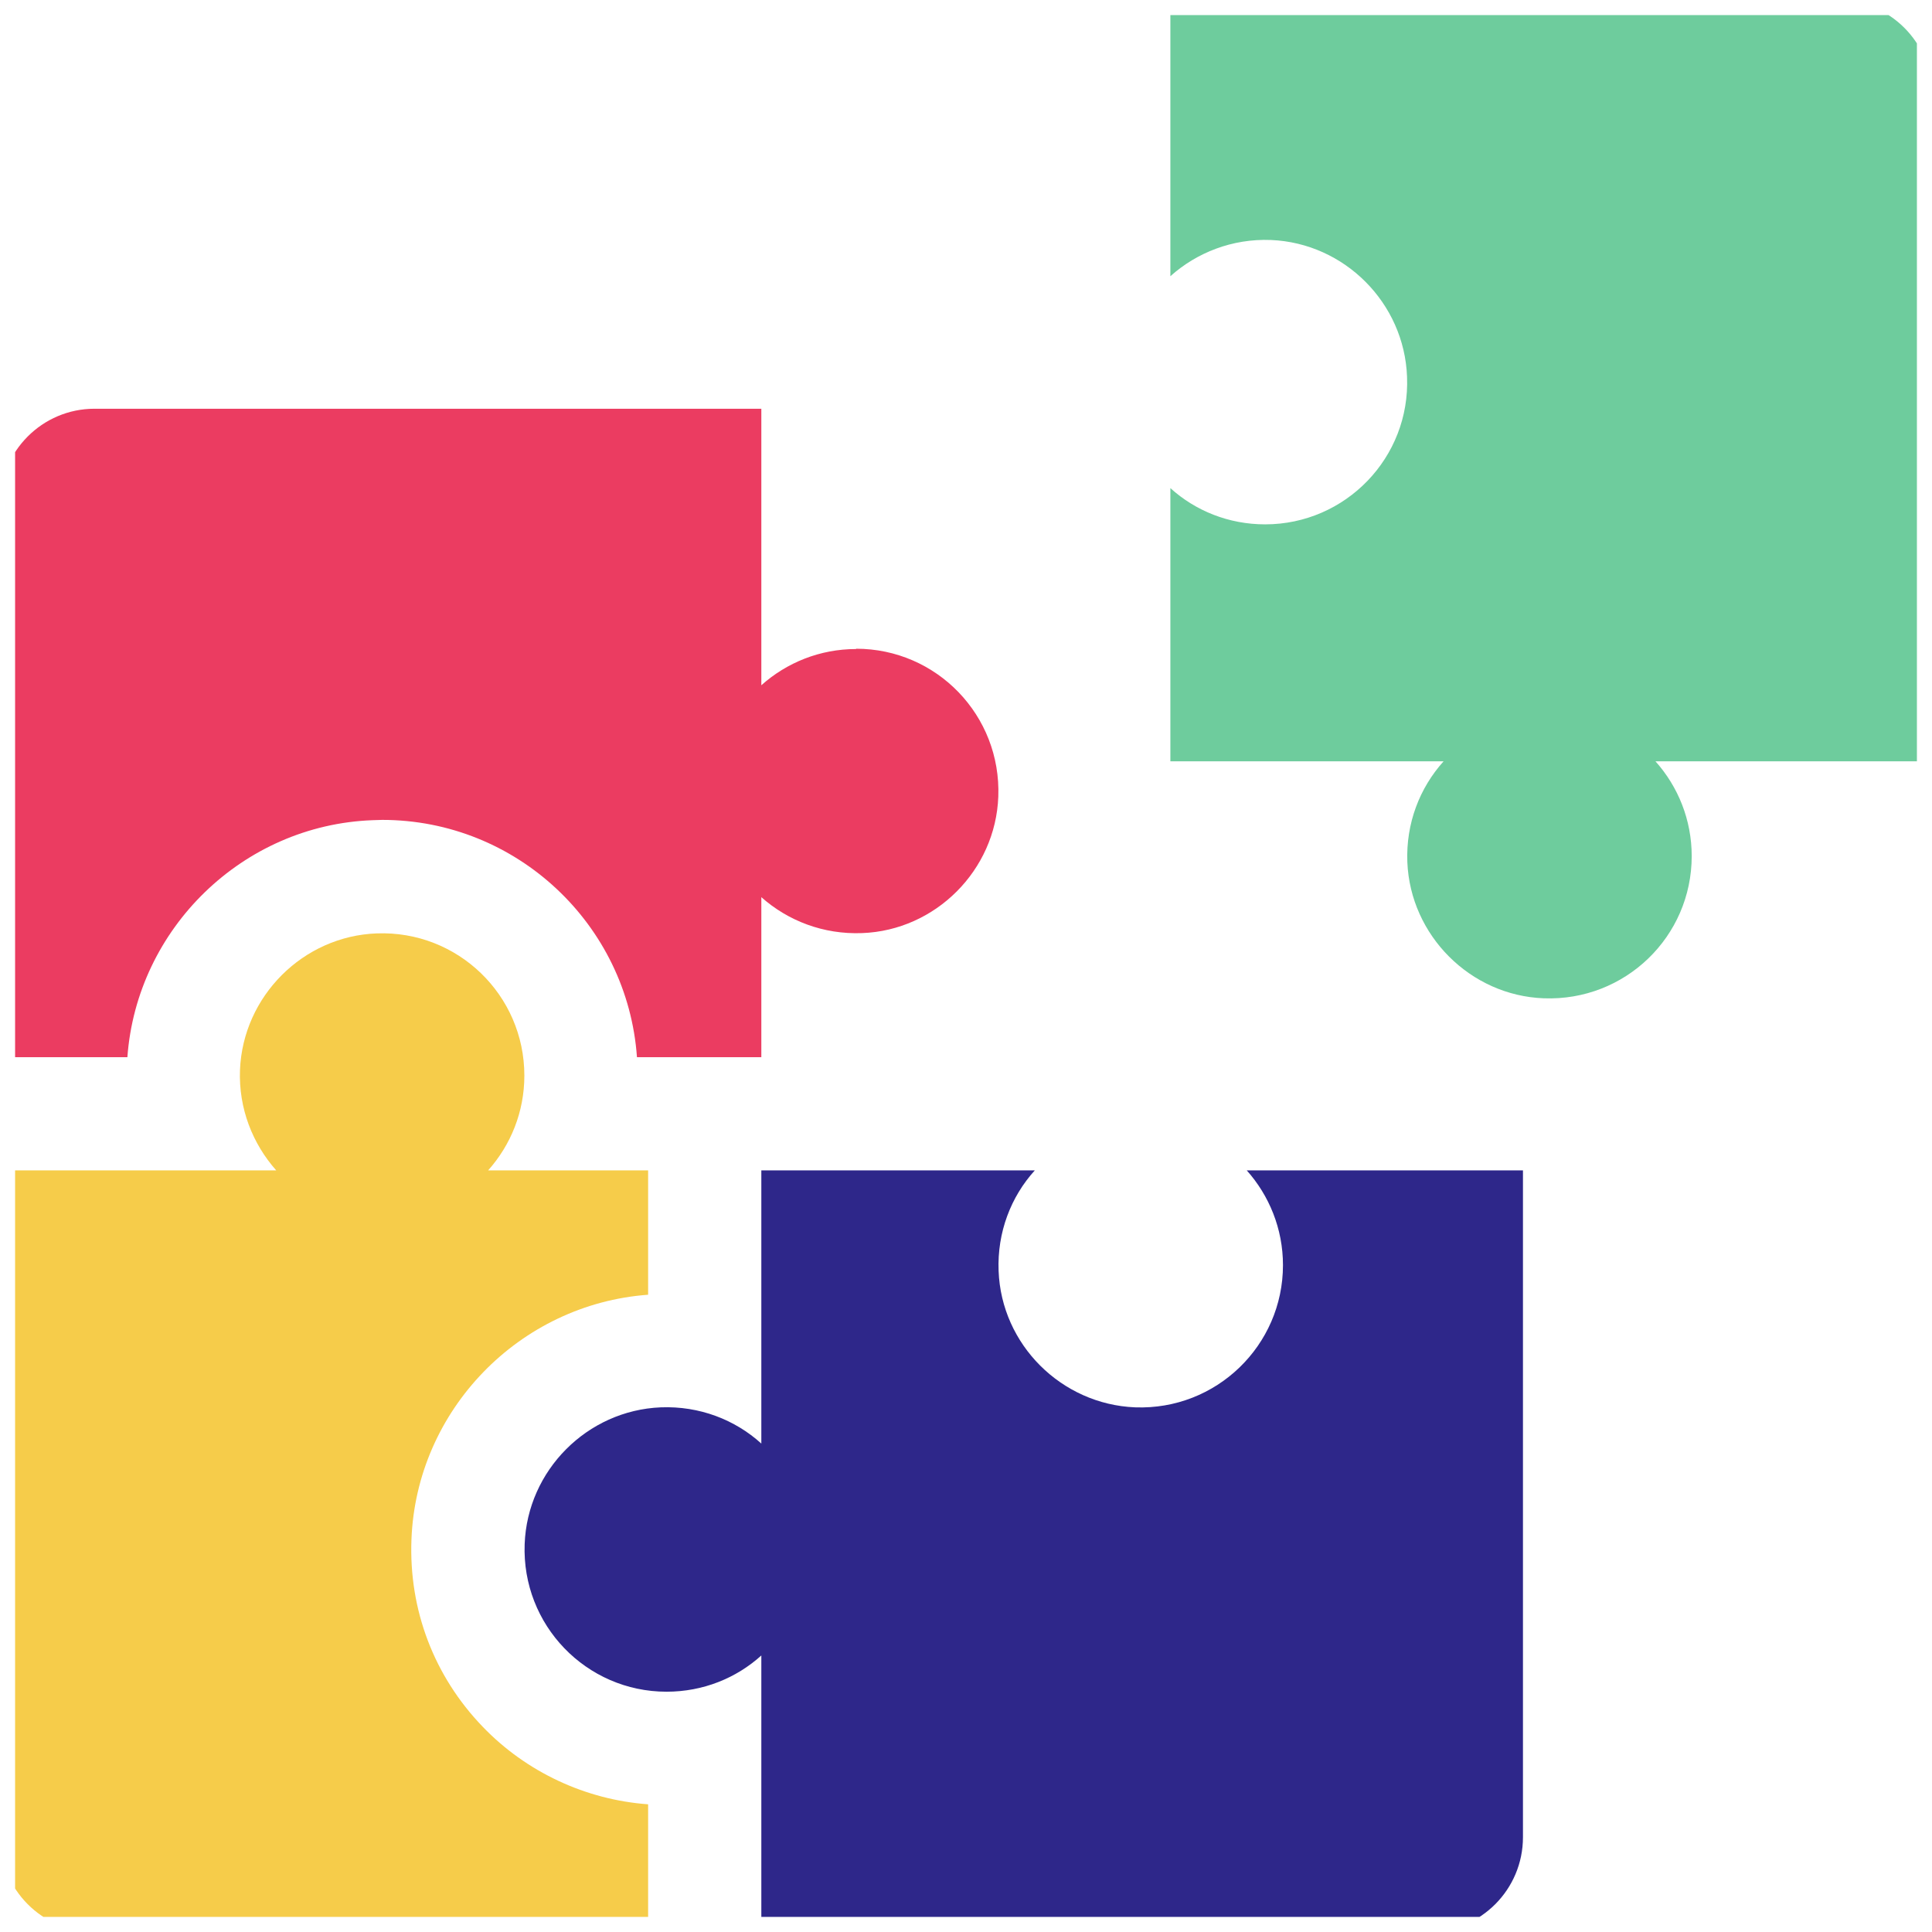<svg xmlns="http://www.w3.org/2000/svg" xmlns:xlink="http://www.w3.org/1999/xlink" width="64" height="64" viewBox="0 0 64 64" fill="none"><desc> Created with Pixso. </desc><defs><clipPath id="clip1_1513"><rect id="Capa_1" rx="0" width="63" height="63" transform="translate(0.5 0.5)" fill="white" fill-opacity="0"></rect></clipPath></defs><rect id="Capa_1" rx="0" width="63" height="63" transform="translate(0.5 0.5)" fill="#FFFFFF" fill-opacity="0"></rect><g clip-path="url(#clip1_1513)"><path id="Vector" d="M38.77 9.15C39.64 8.37 40.82 7.9 42.1 7.95C44.54 8.05 46.52 10.04 46.61 12.48C46.72 15.16 44.57 17.37 41.91 17.37C40.7 17.37 39.6 16.92 38.77 16.17L38.77 25.22L47.82 25.22C47.03 26.1 46.57 27.27 46.62 28.56C46.72 30.99 48.71 32.98 51.14 33.07C53.83 33.17 56.04 31.03 56.04 28.36C56.04 27.16 55.59 26.06 54.84 25.22L64 25.22L64 3.13C64 1.4 62.59 0 60.86 0L38.77 0L38.77 9.15L38.77 9.15Z" fill="#6ECC9D" fill-opacity="1" fill-rule="nonzero"></path><path id="Vector" d="M33.08 42.1C33.03 40.82 33.49 39.64 34.28 38.77L25.22 38.77L25.22 47.82C24.35 47.03 23.17 46.57 21.89 46.62C19.45 46.72 17.47 48.71 17.38 51.15C17.28 53.83 19.42 56.04 22.08 56.04C23.29 56.04 24.39 55.59 25.22 54.84L25.22 64L47.31 64C49.05 64 50.45 62.59 50.45 60.86L50.45 38.77L41.3 38.77C42.04 39.6 42.5 40.7 42.5 41.91C42.5 44.57 40.29 46.72 37.6 46.62C35.16 46.52 33.17 44.54 33.08 42.1L33.08 42.1Z" fill="#2E278A" fill-opacity="1" fill-rule="nonzero"></path><path id="Vector" d="M28.36 21.5C27.16 21.5 26.06 21.95 25.22 22.7L25.22 13.54L3.13 13.54C1.4 13.54 0 14.95 0 16.68L0 35.02L4.22 35.02C4.53 30.76 8.04 27.33 12.34 27.17C12.45 27.17 12.55 27.16 12.66 27.16C17.12 27.16 20.79 30.63 21.1 35.02L25.22 35.02L25.22 29.72C26.1 30.5 27.27 30.96 28.56 30.91C30.99 30.82 32.98 28.83 33.07 26.39C33.17 23.7 31.03 21.49 28.36 21.49L28.36 21.5Z" fill="#EB3C61" fill-opacity="1" fill-rule="nonzero"></path><path id="Vector" d="M15.99 57.2C14.38 55.53 13.54 53.33 13.63 51C13.79 46.71 17.21 43.2 21.47 42.89L21.47 38.77L16.17 38.77C16.92 37.93 17.37 36.83 17.37 35.63C17.37 32.96 15.16 30.82 12.48 30.92C10.04 31.01 8.05 33 7.95 35.44C7.9 36.72 8.37 37.89 9.15 38.77L0 38.77L0 60.85C0 62.59 1.4 64 3.13 64L21.47 64L21.47 59.77C19.4 59.62 17.43 58.7 15.99 57.2Z" fill="#F6CC4A" fill-opacity="1" fill-rule="nonzero"></path></g></svg>